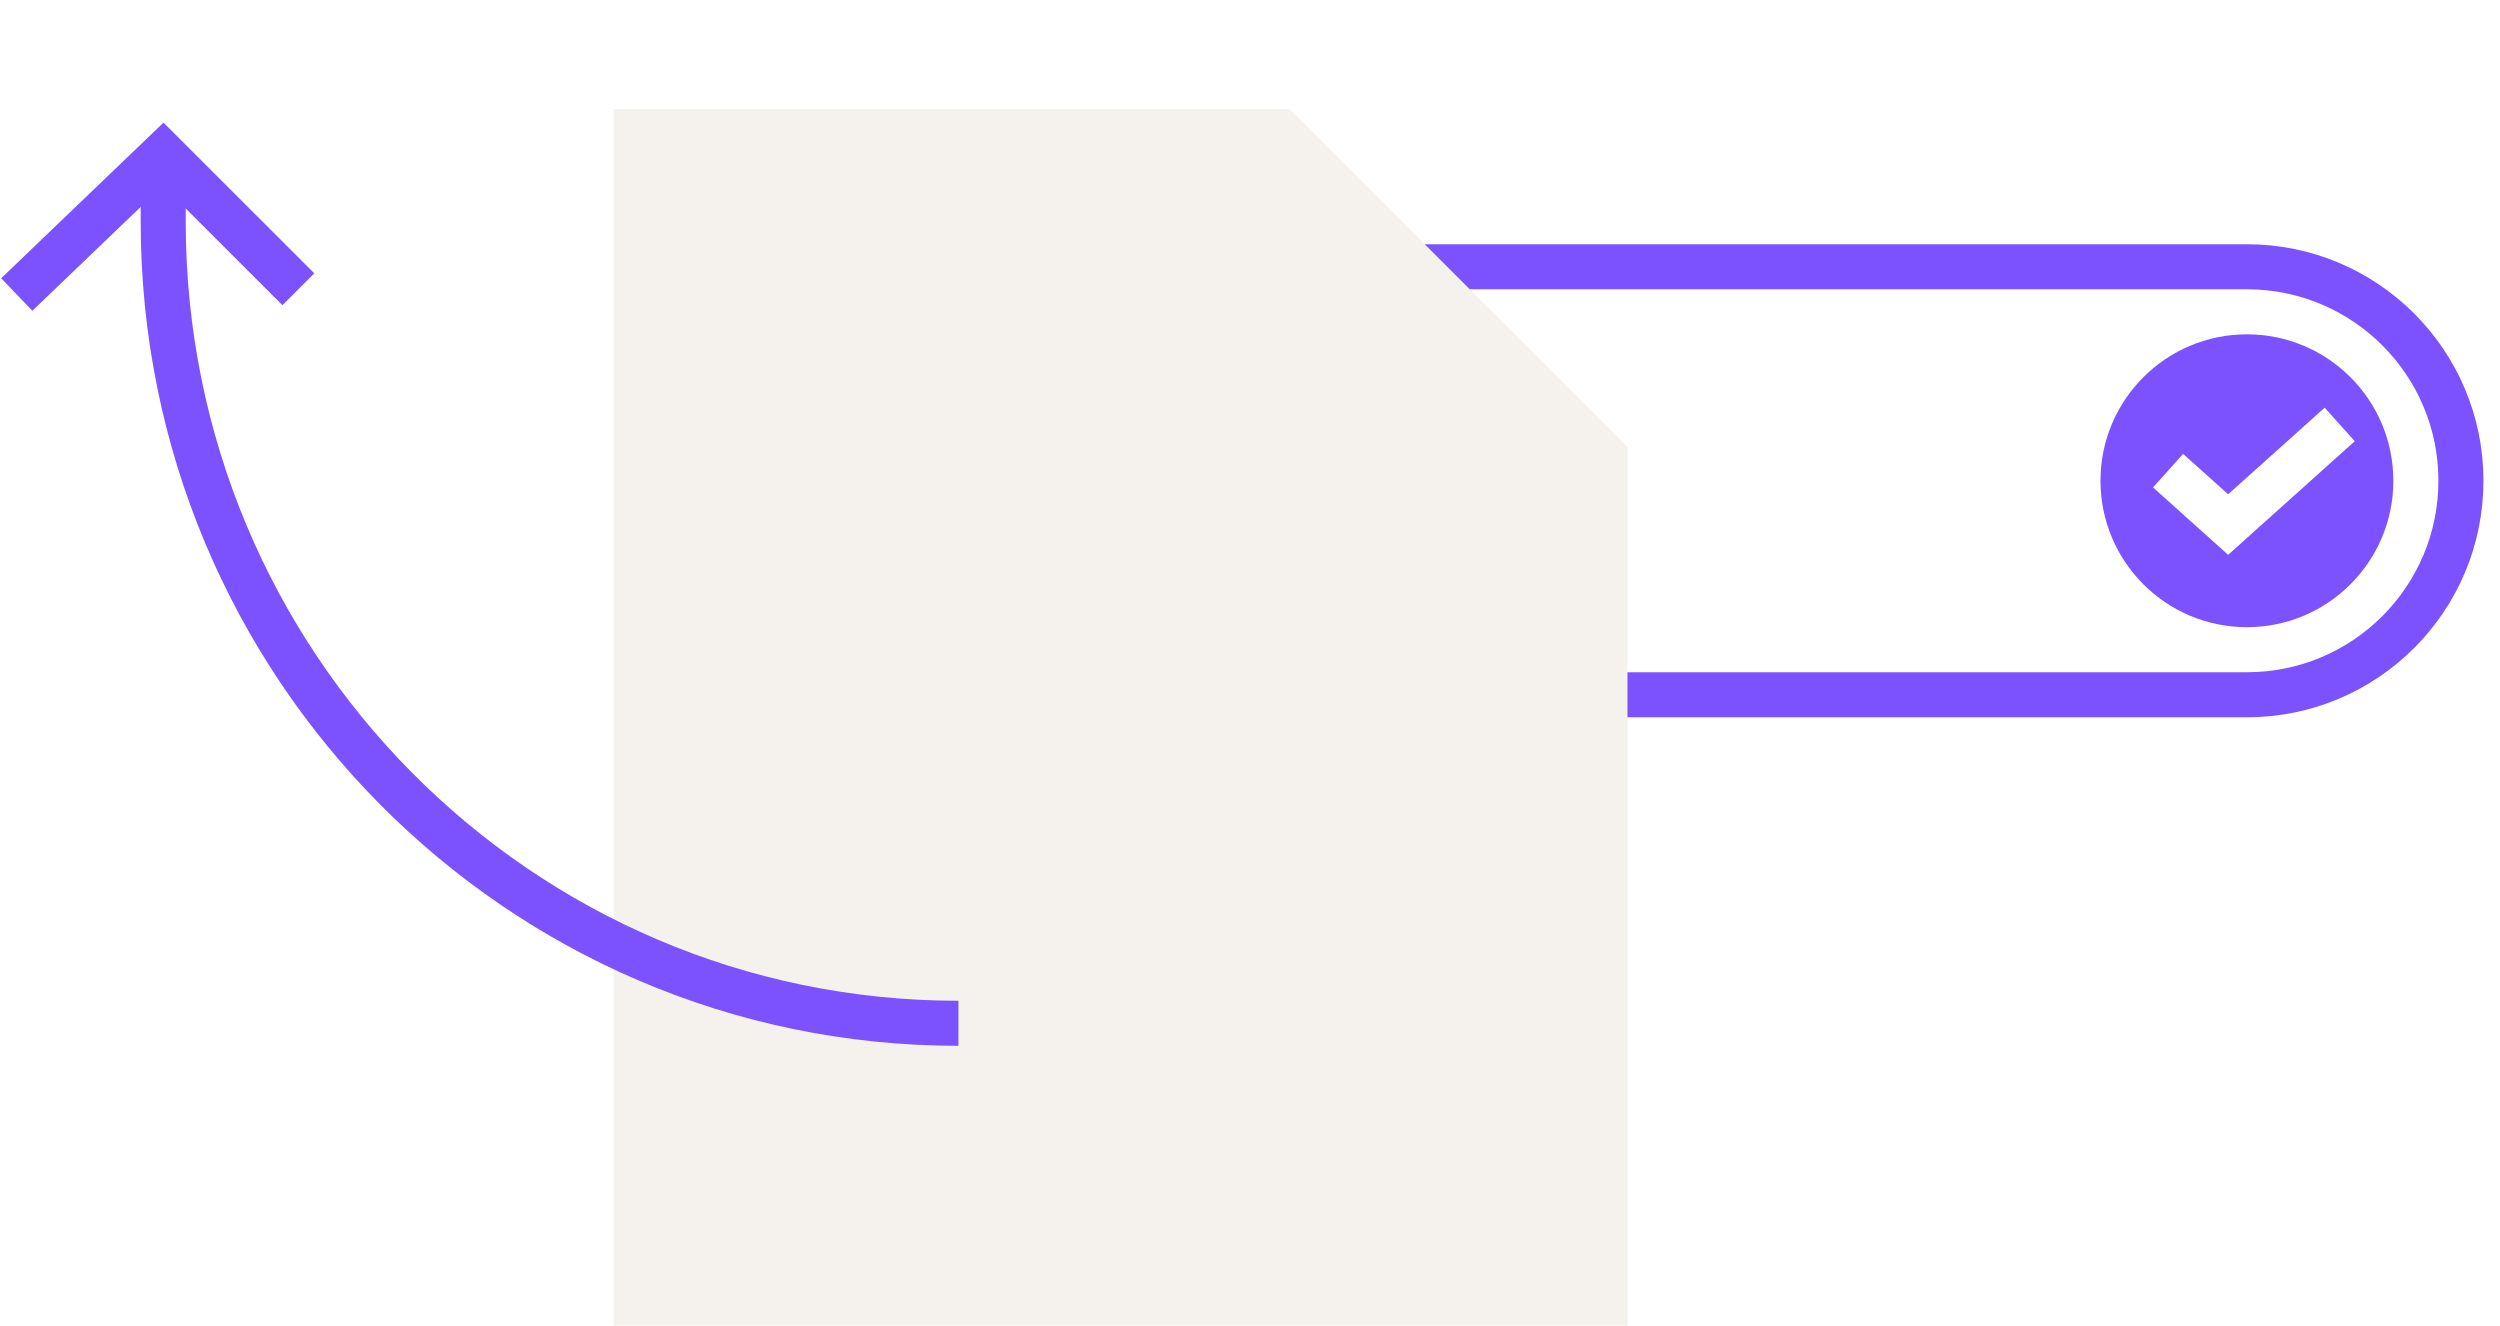 <?xml version="1.0" encoding="UTF-8"?>
<svg xmlns="http://www.w3.org/2000/svg" width="149" height="79" viewBox="0 0 149 79" fill="none">
  <path d="M48.661 28.653C48.661 21.609 54.372 15.899 61.416 15.899H133.916C140.96 15.899 146.671 21.609 146.671 28.653C146.671 35.697 140.96 41.408 133.916 41.408H61.416C54.372 41.408 48.661 35.697 48.661 28.653Z" stroke="#7C52FF" stroke-width="2.685"></path>
  <circle cx="133.916" cy="28.653" r="8.727" fill="#7C52FF"></circle>
  <path d="M129.217 28.051L132.797 31.264L139.446 25.297" stroke="white" stroke-width="2.685"></path>
  <path d="M76.858 6.5H36.58V79H96.997V26.639L76.858 6.5Z" fill="#F5F2ED"></path>
  <g filter="url(#filter0_d_643_22882)">
    <path d="M76.857 26.639H96.996L76.857 6.5V26.639Z" fill="#F5F2ED"></path>
  </g>
  <path d="M57.122 60.988C30.911 60.988 9.727 39.584 9.727 13.213L9.727 9.185" stroke="#7C52FF" stroke-width="2.685"></path>
  <path d="M1 17.553L9.725 9.187L17.782 17.239" stroke="#7C52FF" stroke-width="2.685"></path>
  <defs>
    <filter id="filter0_d_643_22882" x="64.819" y="0.051" width="44.214" height="44.214" filterUnits="userSpaceOnUse" color-interpolation-filters="sRGB">
      <feFlood flood-opacity="0" result="BackgroundImageFix"></feFlood>
      <feColorMatrix in="SourceAlpha" type="matrix" values="0 0 0 0 0 0 0 0 0 0 0 0 0 0 0 0 0 0 127 0" result="hardAlpha"></feColorMatrix>
      <feOffset dy="5.588"></feOffset>
      <feGaussianBlur stdDeviation="6.019"></feGaussianBlur>
      <feColorMatrix type="matrix" values="0 0 0 0 0 0 0 0 0 0 0 0 0 0 0 0 0 0 0.15 0"></feColorMatrix>
      <feBlend mode="normal" in2="BackgroundImageFix" result="effect1_dropShadow_643_22882"></feBlend>
      <feBlend mode="normal" in="SourceGraphic" in2="effect1_dropShadow_643_22882" result="shape"></feBlend>
    </filter>
  </defs>
</svg>
